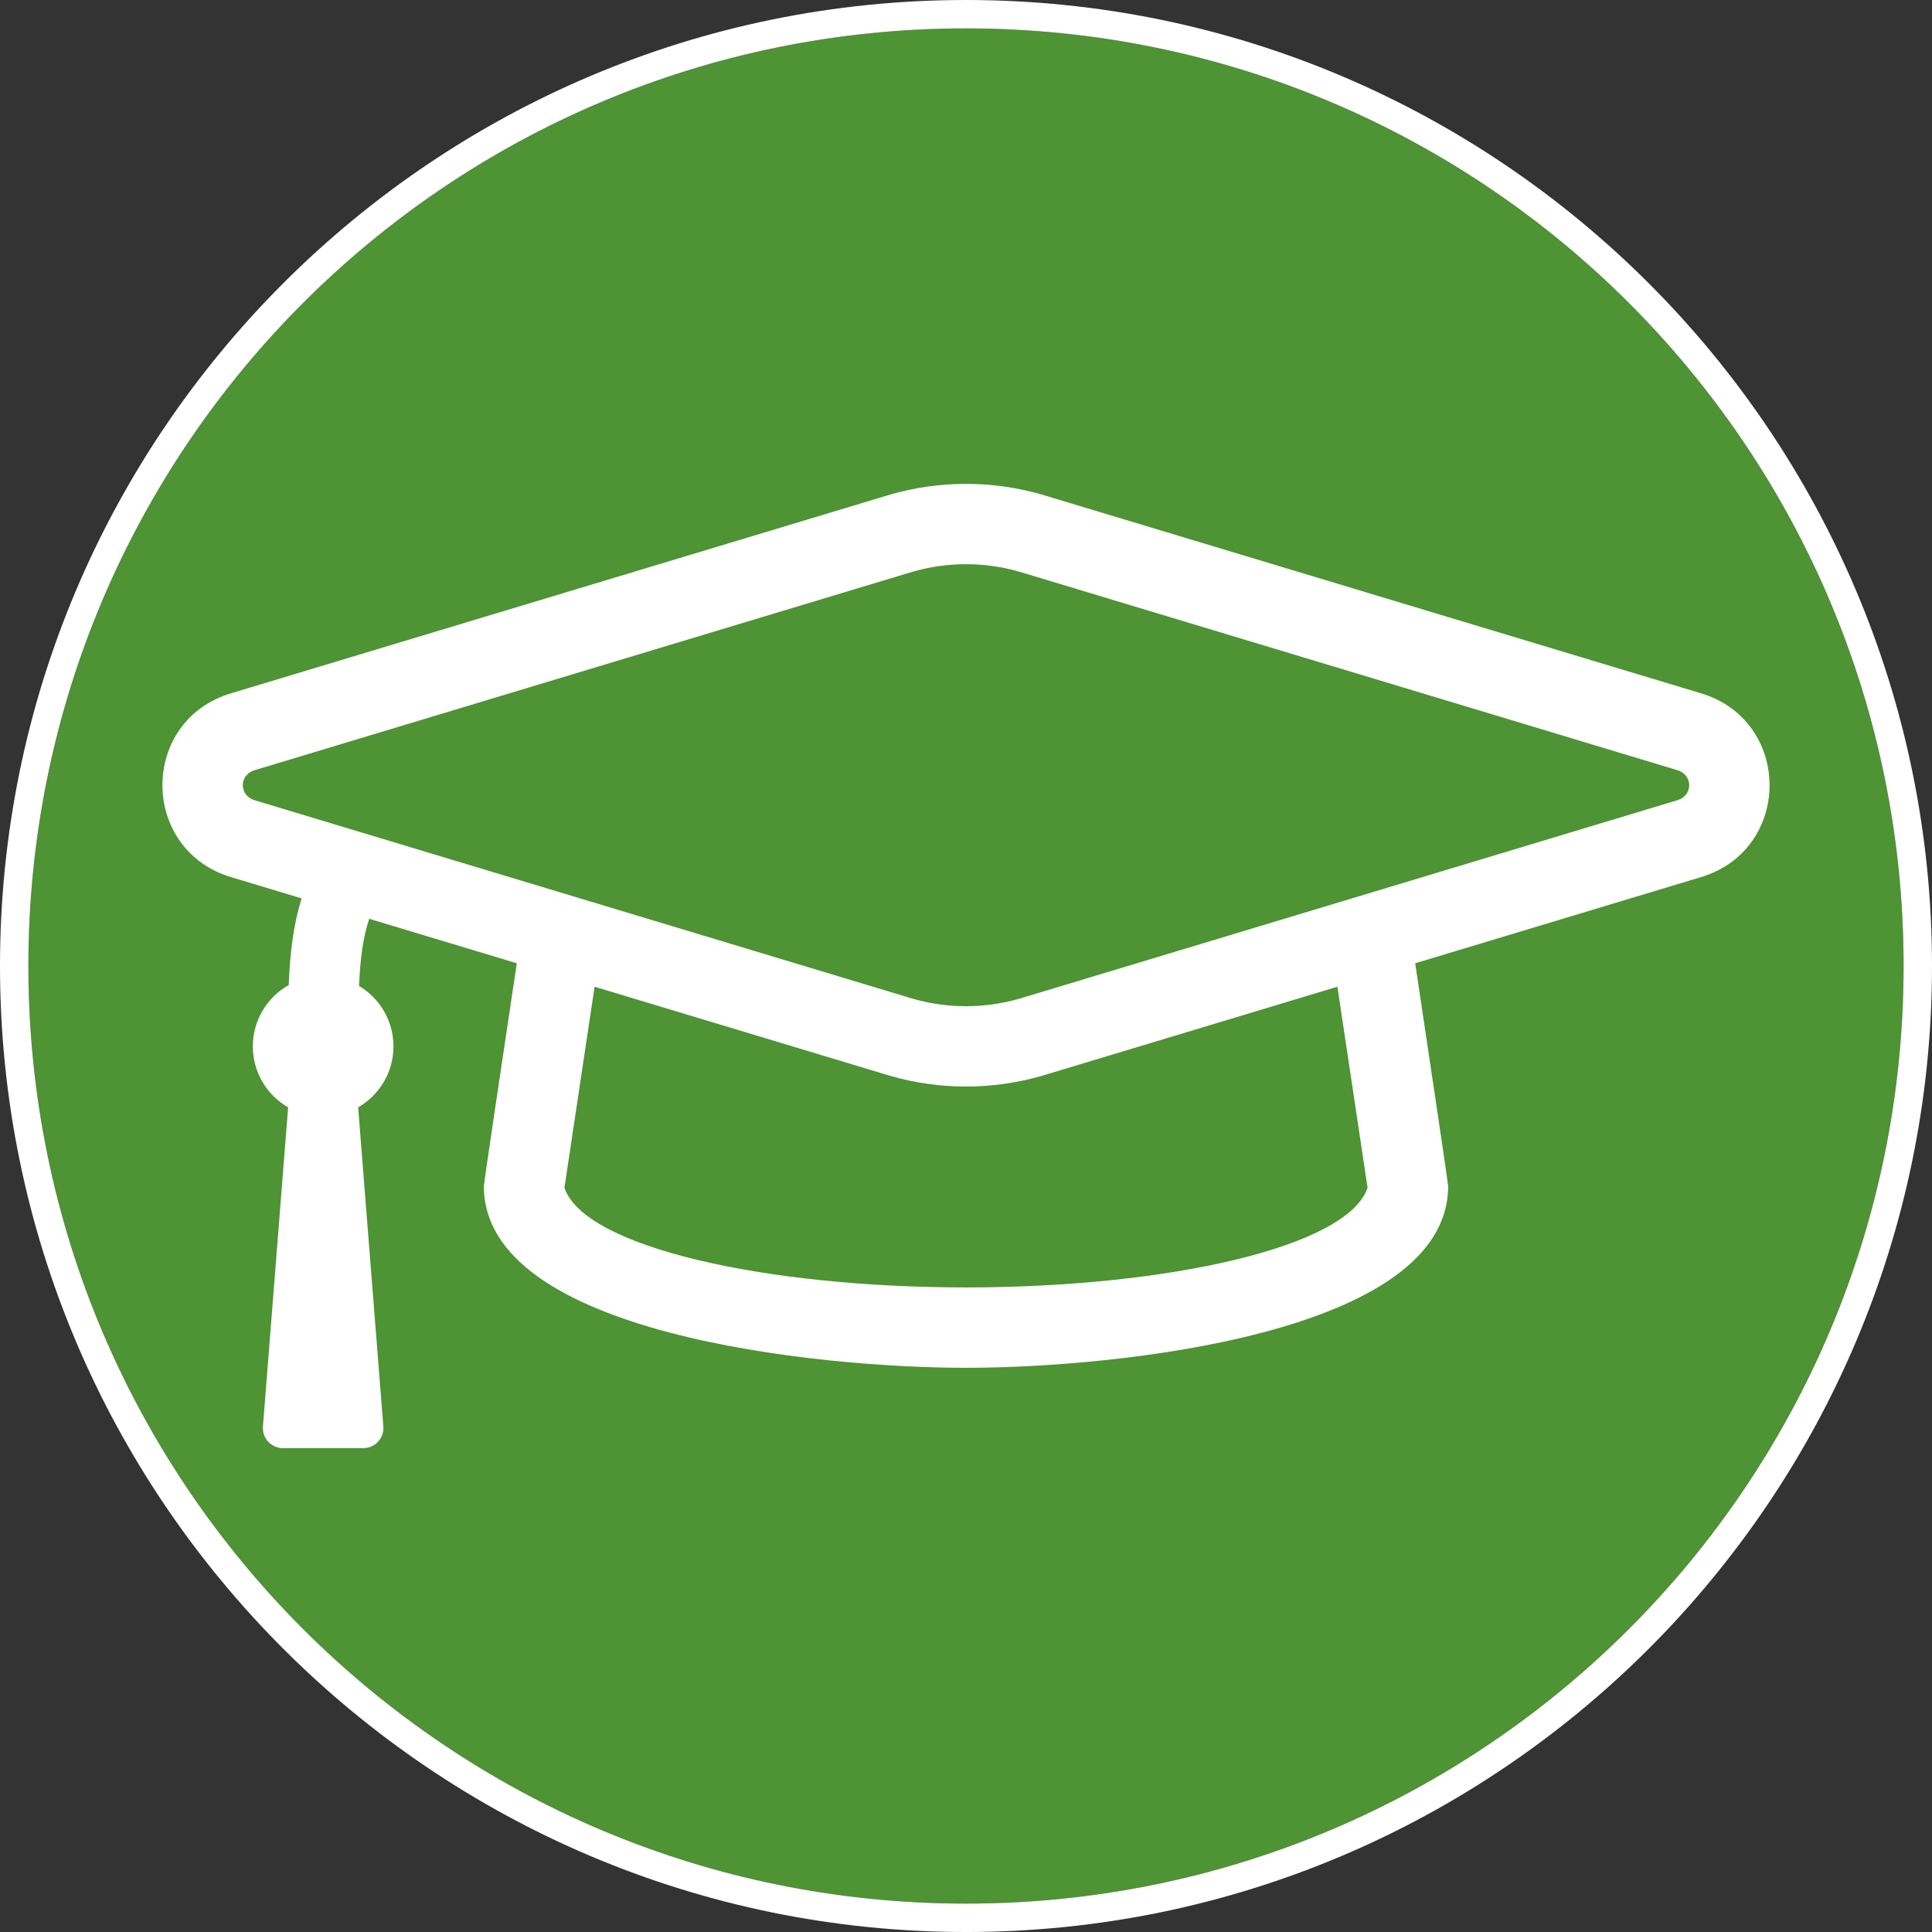 <?xml version="1.0" encoding="utf-8"?>
<!-- Generator: Adobe Illustrator 15.1.0, SVG Export Plug-In . SVG Version: 6.00 Build 0)  -->
<!DOCTYPE svg PUBLIC "-//W3C//DTD SVG 1.1//EN" "http://www.w3.org/Graphics/SVG/1.1/DTD/svg11.dtd">
<svg version="1.1" id="Layer_1" xmlns="http://www.w3.org/2000/svg" xmlns:xlink="http://www.w3.org/1999/xlink" x="0px" y="0px"
	 width="204.082px" height="204.082px" viewBox="0 0 204.082 204.082" enable-background="new 0 0 204.082 204.082"
	 xml:space="preserve">
<rect x="0" y="0" width="204.082" height="204.082" fill="#333333" stroke="none"/>
<path fill="#4E9334" d="M102.041,3c54.699,0,99.041,44.342,99.041,99.041s-44.342,99.042-99.041,99.042
	C47.342,201.082,3,156.739,3,102.041S47.342,3,102.041,3z"/>
<path fill="#FFFFFF" d="M102.041,3c54.699,0,99.041,44.342,99.041,99.041s-44.342,99.042-99.041,99.042
	C47.342,201.082,3,156.739,3,102.041S47.342,3,102.041,3 M102.041,0C45.775,0,0,45.775,0,102.041s45.775,102.041,102.041,102.042
	c56.266,0,102.041-45.775,102.041-102.042C204.082,45.775,158.307,0,102.041,0L102.041,0z"/>
<path fill="#FFFFFF" d="M179.592,73.209l-69.559-20.971c-5.223-1.502-10.762-1.502-15.984,0l-69.555,20.97
	c-9.808,2.874-9.752,16.614,0,19.471l7.373,2.224c-0.896,2.826-1.238,5.821-1.367,9.15c-2.262,1.273-3.792,3.697-3.792,6.477
	c0,2.756,1.501,5.158,3.729,6.441l-2.661,33.711c-0.099,1.232,0.877,2.289,2.115,2.289h8.487c1.236,0,2.214-1.055,2.116-2.289
	l-2.661-33.711c2.229-1.283,3.729-3.686,3.729-6.441c0-2.715-1.458-5.09-3.635-6.385c0.114-2.734,0.395-5.023,1.072-7.092
	l15.592,4.699c-1.593,10.623-3.48,23.264-3.48,23.547c0,15.617,35.186,19.186,50.93,19.186c15.748,0,50.93-3.568,50.93-19.186
	c0-0.283-1.887-12.924-3.48-23.546l30.102-9.075C189.375,89.811,189.359,76.07,179.592,73.209z M144.461,125.465
	c-2.1,6.285-21.199,10.529-42.42,10.529s-40.318-4.244-42.418-10.529l3.186-21.235l31.24,9.419c5.223,1.5,10.762,1.5,15.984,0
	l31.24-9.418C142.627,113.244,144.125,123.227,144.461,125.465L144.461,125.465z M177.172,84.533L107.664,105.5
	c-3.674,1.051-7.571,1.051-11.246-0.002L26.953,84.547l-0.041-0.014c-1.684-0.488-1.686-2.691,0-3.18l69.506-20.966
	c3.675-1.052,7.572-1.052,11.246-0.001l69.465,20.953l0.043,0.014C178.854,81.842,178.855,84.045,177.172,84.533L177.172,84.533z"/>
</svg>
